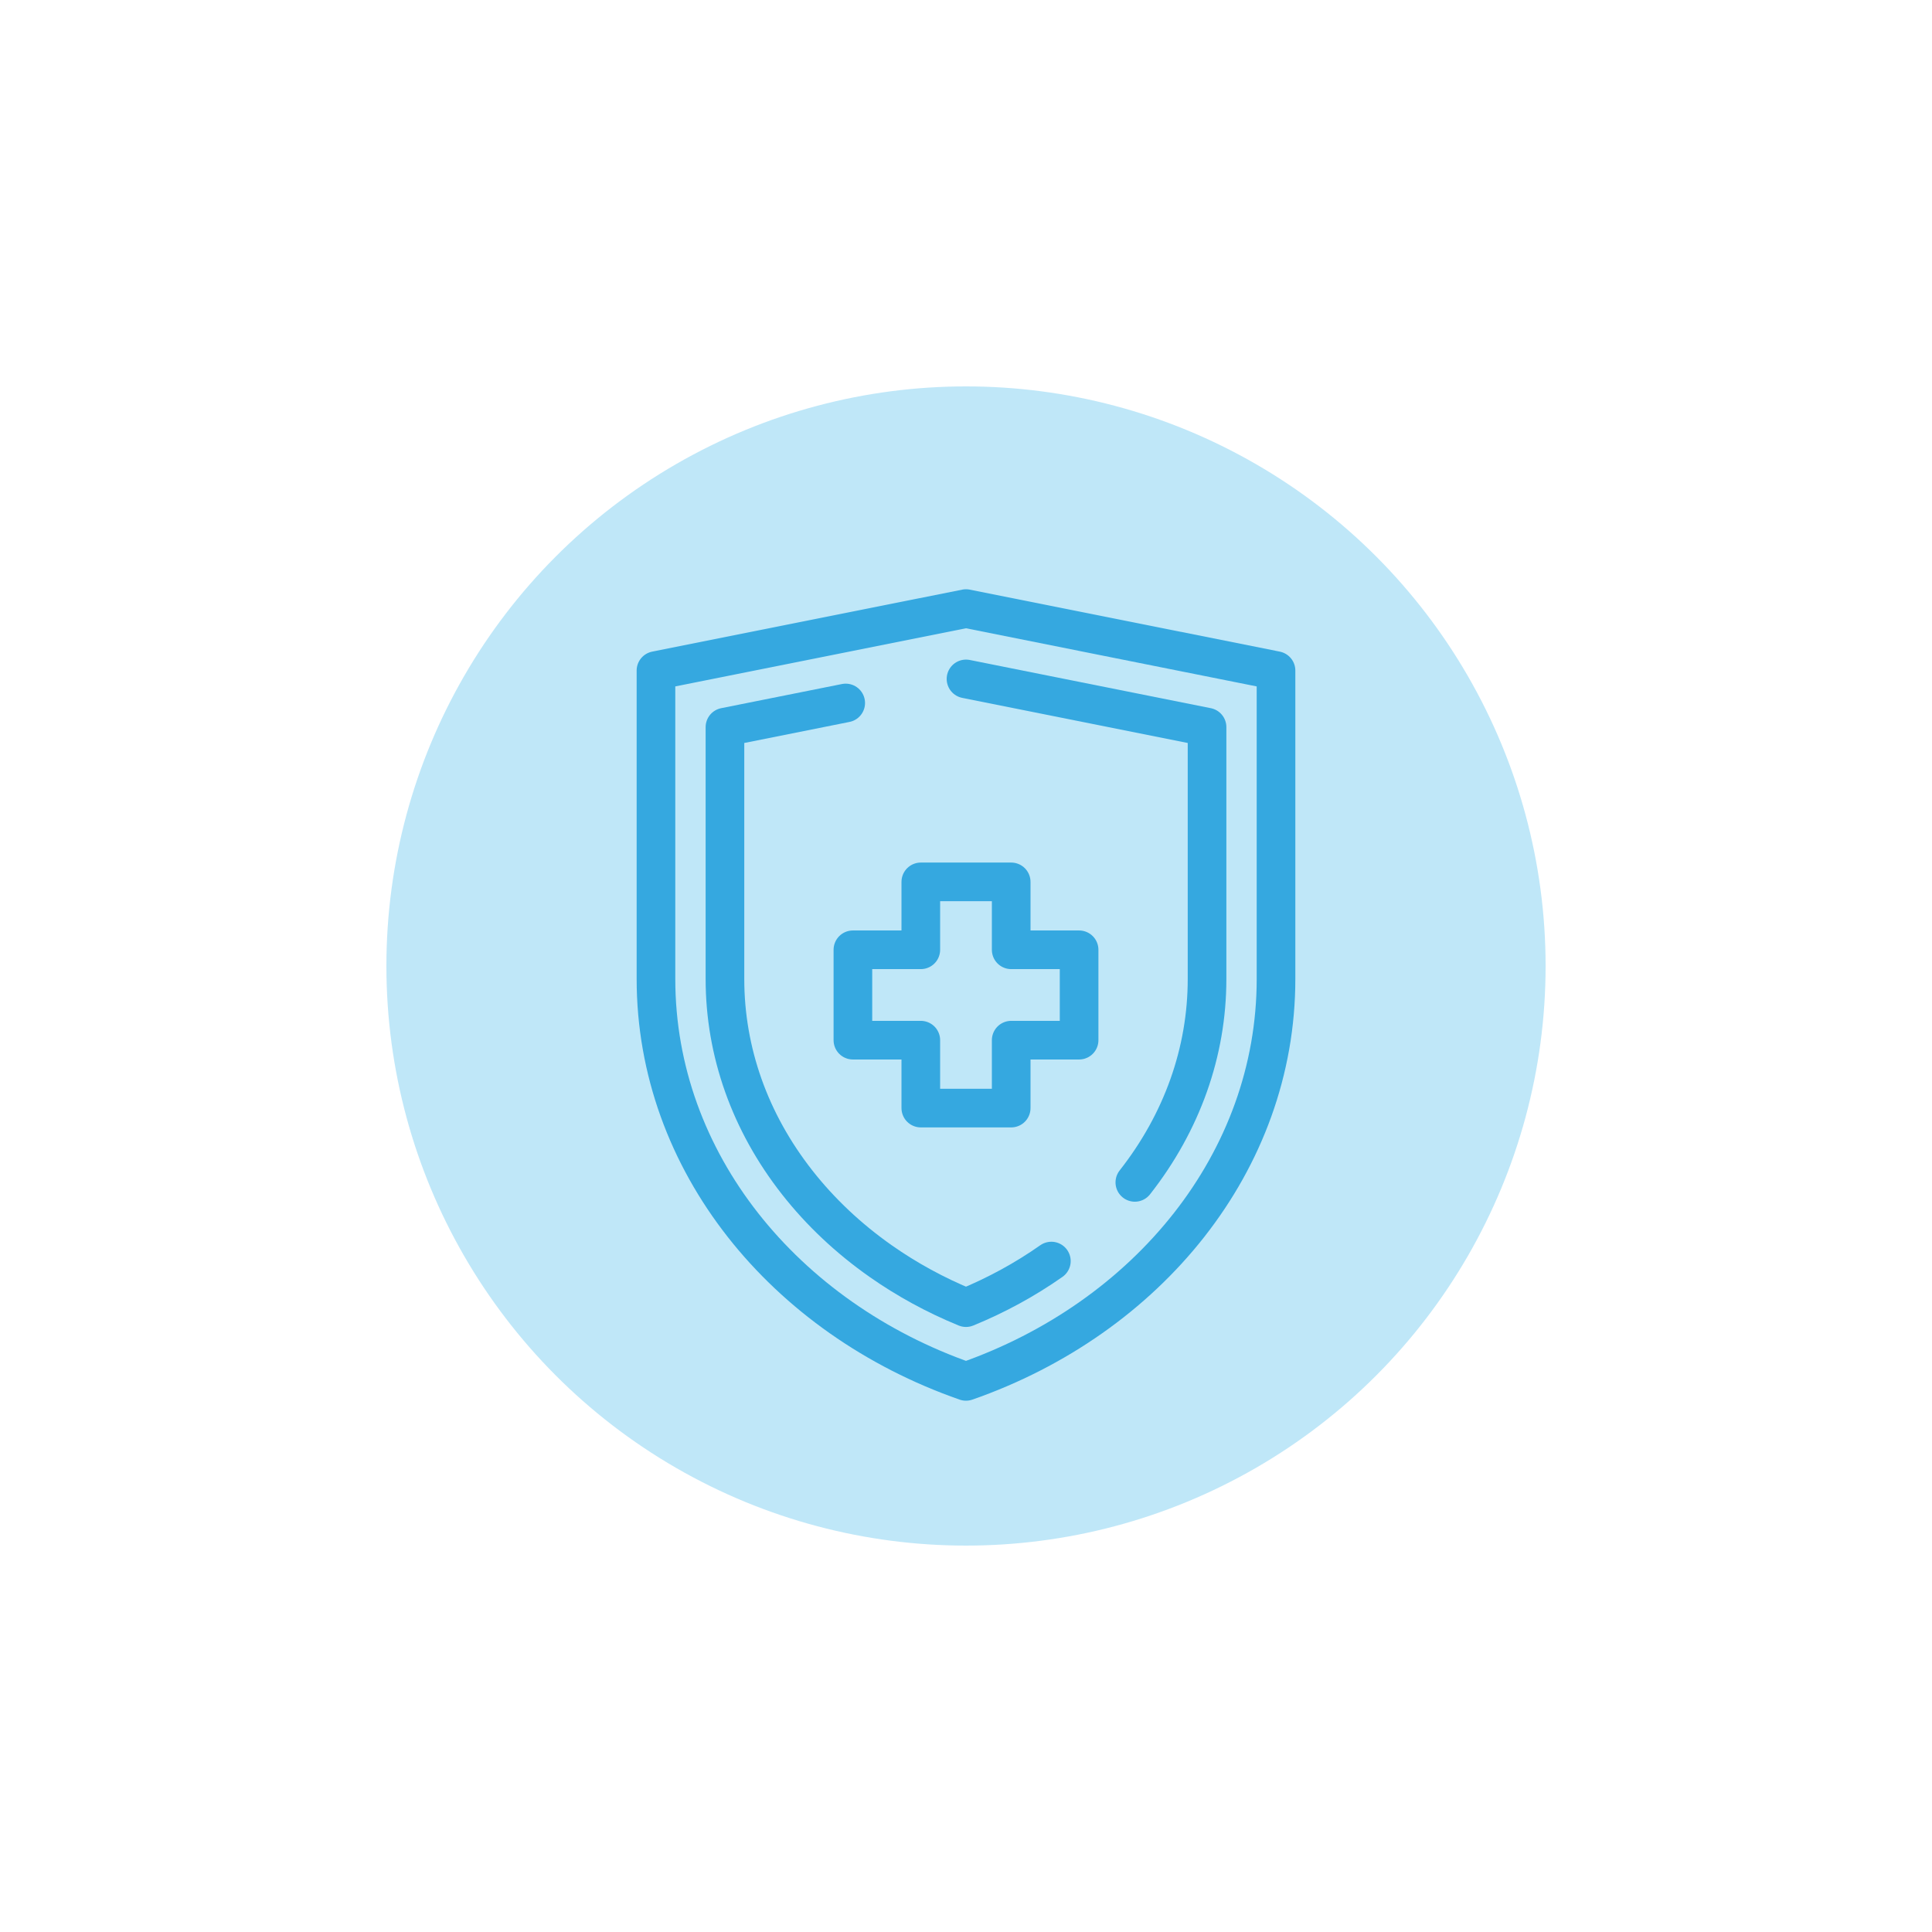 <?xml version="1.0" encoding="UTF-8"?><svg xmlns="http://www.w3.org/2000/svg" viewBox="0 0 2000 2000"><defs><style>.cls-1{fill:#fff;}.cls-2{fill:none;stroke:#35a8e0;stroke-linecap:round;stroke-linejoin:round;stroke-width:40px;}.cls-3{fill:#bfe7f8;}</style></defs><g id="Layer_1"><rect class="cls-1" width="2000" height="2000"/></g><g id="Layer_2"><circle class="cls-3" cx="1000" cy="1000" r="600"/><g><polygon class="cls-2" points="1117.08 983.22 1046.78 983.22 1046.78 912.92 953.22 912.92 953.22 983.22 882.92 983.22 882.92 1076.78 953.22 1076.78 953.22 1147.08 1046.78 1147.08 1046.78 1076.78 1117.08 1076.78 1117.08 983.22"/><path class="cls-2" d="M679.06,694.18v319.26c0,189.21,132.98,351.01,320.93,416.56,187.96-65.55,320.94-227.35,320.94-416.56v-319.26l-320.94-64.18-320.94,64.18Z"/><path class="cls-2" d="M1000,702.82l249.53,49.9v260.72c0,75.44-25.85,148.26-74.75,210.56"/><path class="cls-2" d="M1088.37,1305.45c-27.24,19.15-56.88,35.31-88.38,48.22-31.5-12.91-61.14-29.07-88.37-48.22-33.28-23.39-62.35-50.79-86.4-81.44-48.9-62.31-74.75-135.12-74.75-210.57v-260.72l125.01-25"/></g></g></svg>
